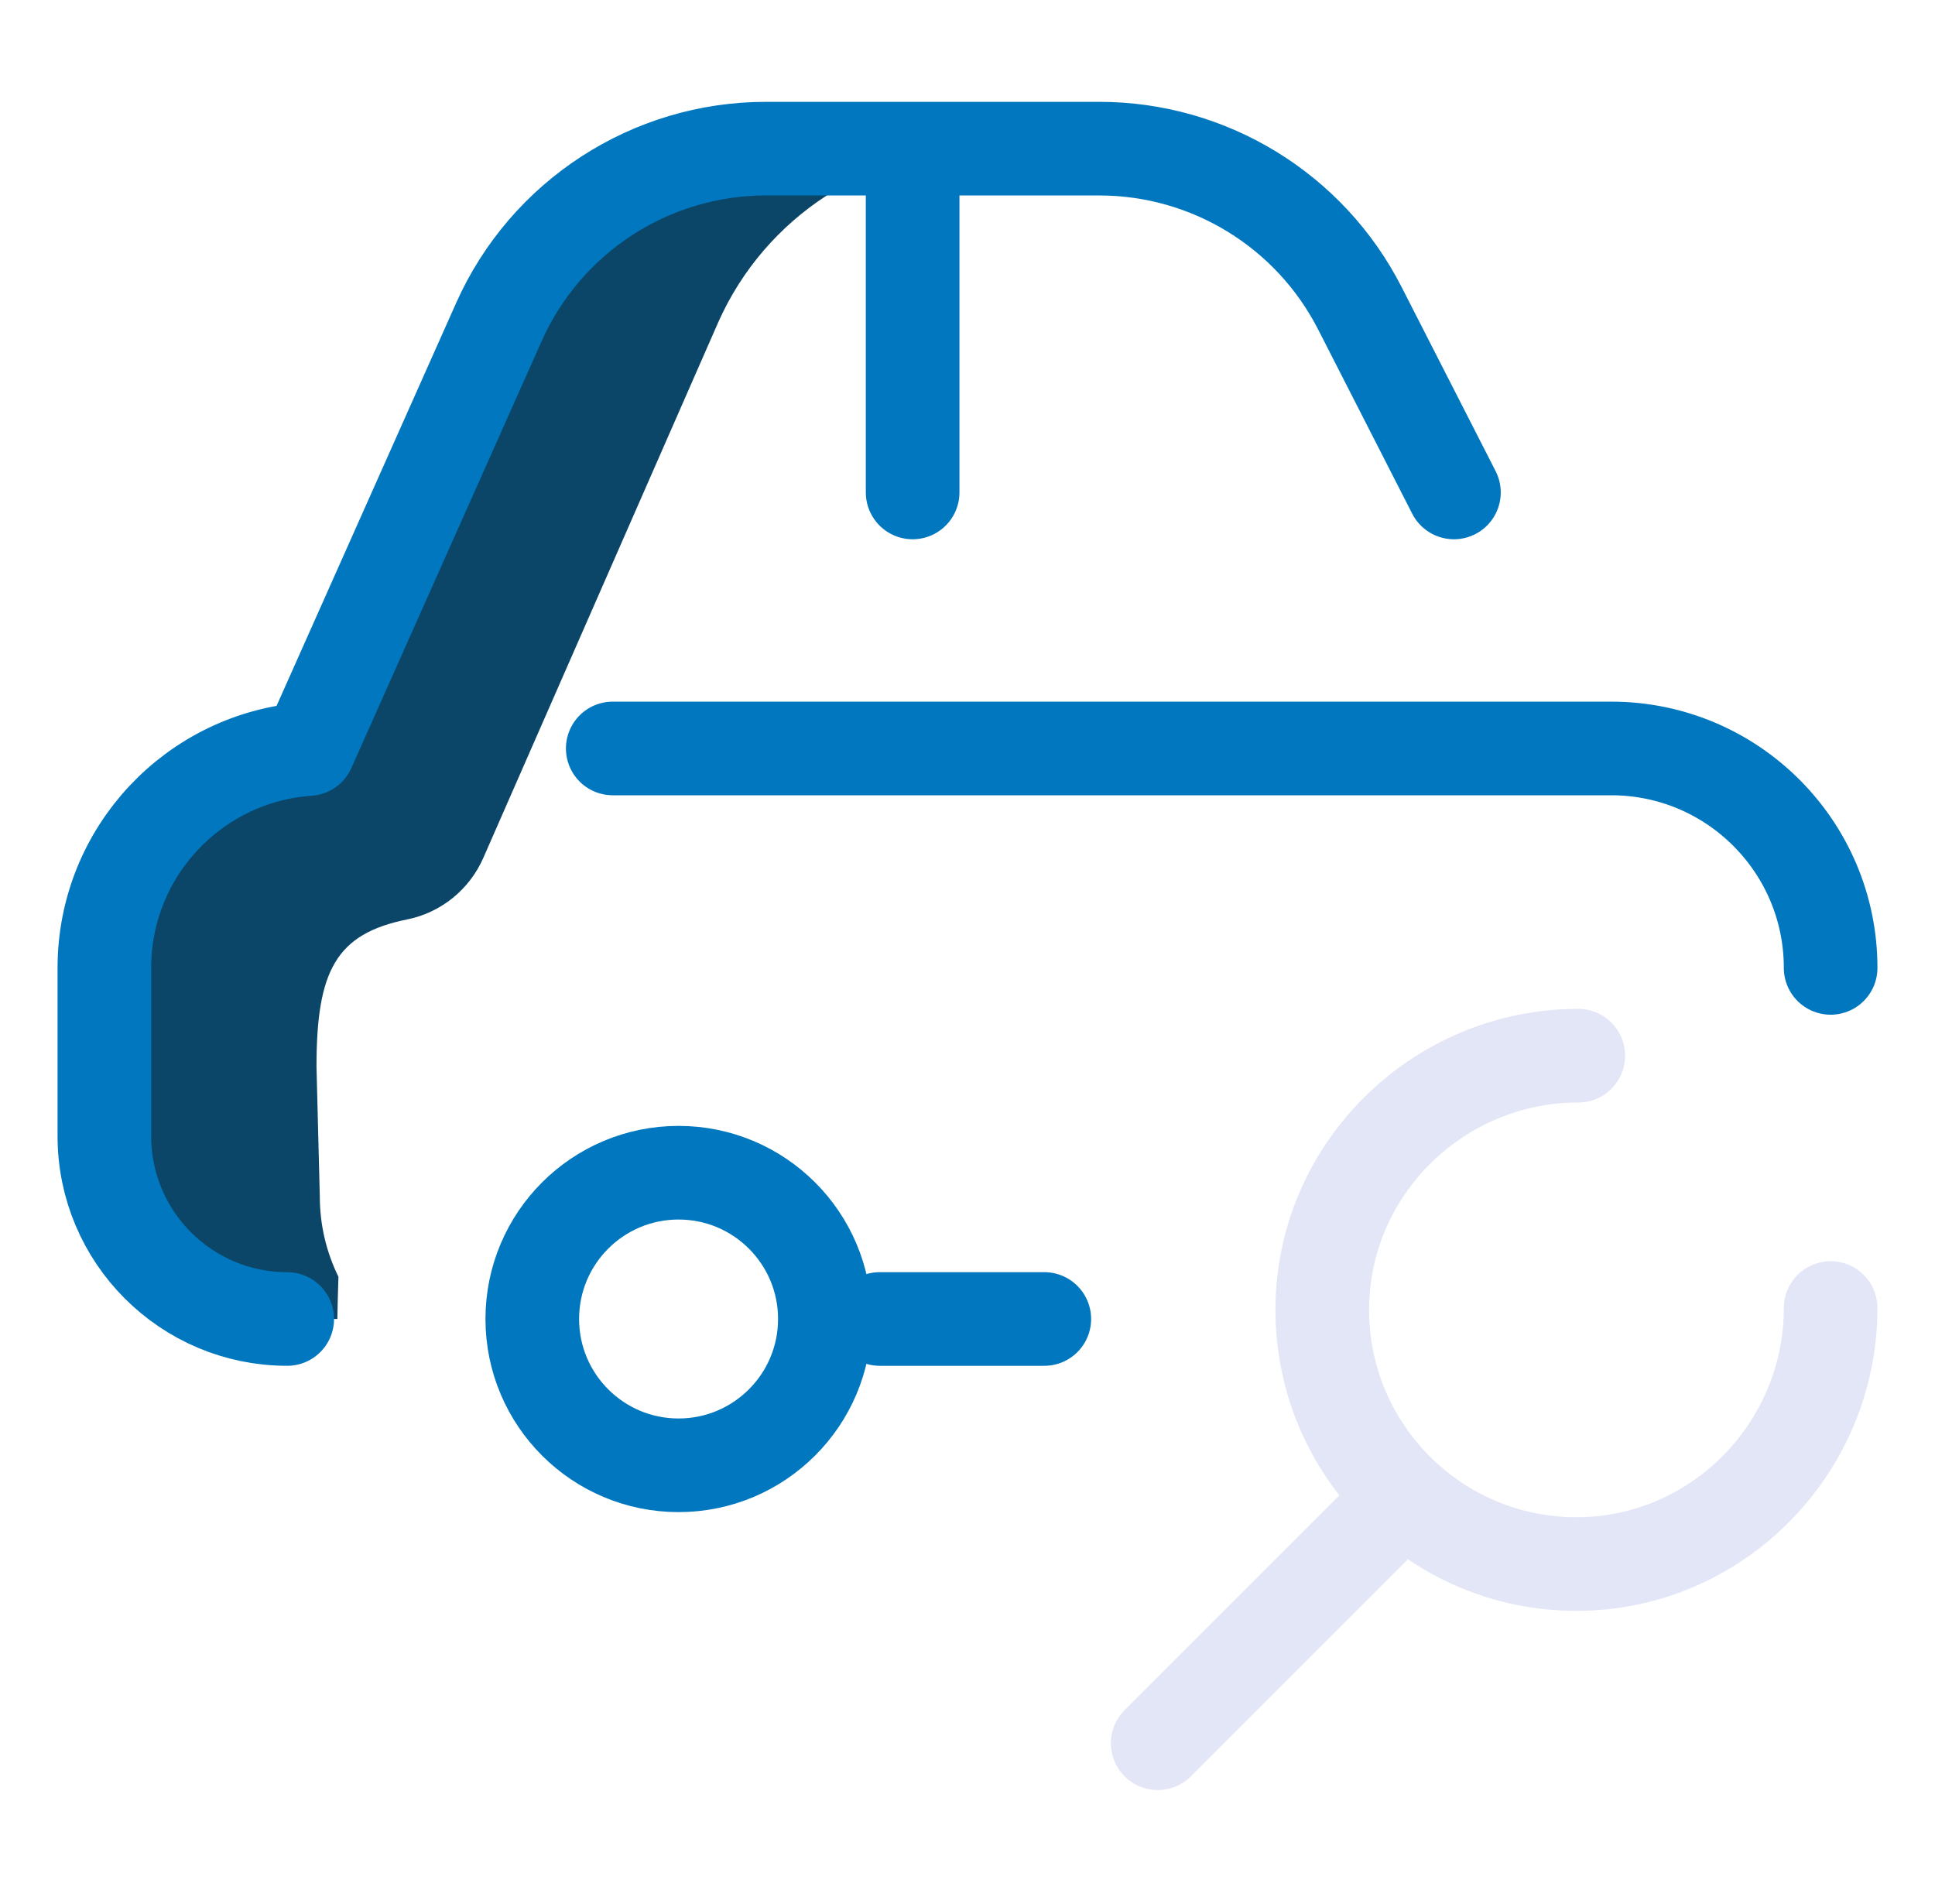 <svg width="62" height="61" viewBox="0 0 62 61" fill="none" xmlns="http://www.w3.org/2000/svg">
<mask id="mask0_1_84" style="mask-type:luminance" maskUnits="userSpaceOnUse" x="1" y="0" width="60" height="61">
<path d="M61 0.31H1V60.31H61V0.31Z" fill="white"/>
</mask>
<g mask="url(#mask0_1_84)">
<mask id="mask1_1_84" style="mask-type:luminance" maskUnits="userSpaceOnUse" x="1" y="0" width="60" height="61">
<path d="M61 0.31H1V60.31H61V0.31Z" fill="white"/>
</mask>
<g mask="url(#mask1_1_84)">
<path d="M24.547 4.763C20.845 4.763 17.49 6.941 15.984 10.322L9.887 24.001C6.231 24.252 3.344 27.294 3.344 31.013V36.404C3.344 39.64 5.967 42.263 9.203 42.263H10.809C10.818 41.812 10.829 41.361 10.844 40.911C10.462 40.133 10.247 39.259 10.247 38.335L10.141 34.177C10.141 31.103 10.766 29.919 13.048 29.46C14.133 29.241 15.041 28.502 15.486 27.489L23.015 10.322C24.521 6.941 27.876 4.763 31.578 4.763H24.547Z" fill="#0B4567"/>
<path d="M9.203 42.263C5.967 42.263 3.344 39.64 3.344 36.404V31.013C3.344 27.294 6.231 24.252 9.887 24.001L15.984 10.322C17.49 6.941 20.845 4.763 24.547 4.763H35.222C38.744 4.763 41.969 6.738 43.571 9.875L46.586 15.779M58.656 31.013C58.656 27.13 55.508 23.982 51.625 23.982H19.633M29.242 15.779V4.88M33.461 42.263H28.187M21.742 37.576C19.153 37.576 17.055 39.674 17.055 42.263C17.055 44.852 19.153 46.951 21.742 46.951C24.331 46.951 26.43 44.852 26.43 42.263C26.43 39.674 24.331 37.576 21.742 37.576Z" stroke="#0077BE" stroke-width="3" stroke-miterlimit="10" stroke-linecap="round" stroke-linejoin="round"/>
<path d="M58.656 41.912C58.656 46.41 55.01 50.115 50.512 50.115C46.014 50.115 42.367 46.468 42.367 41.97C42.367 37.472 46.072 33.826 50.57 33.826M44.535 48.416L37.094 55.857" stroke="#E2E6F7" stroke-width="3" stroke-miterlimit="10" stroke-linecap="round" stroke-linejoin="round"/>
</g>
</g>
</svg>
